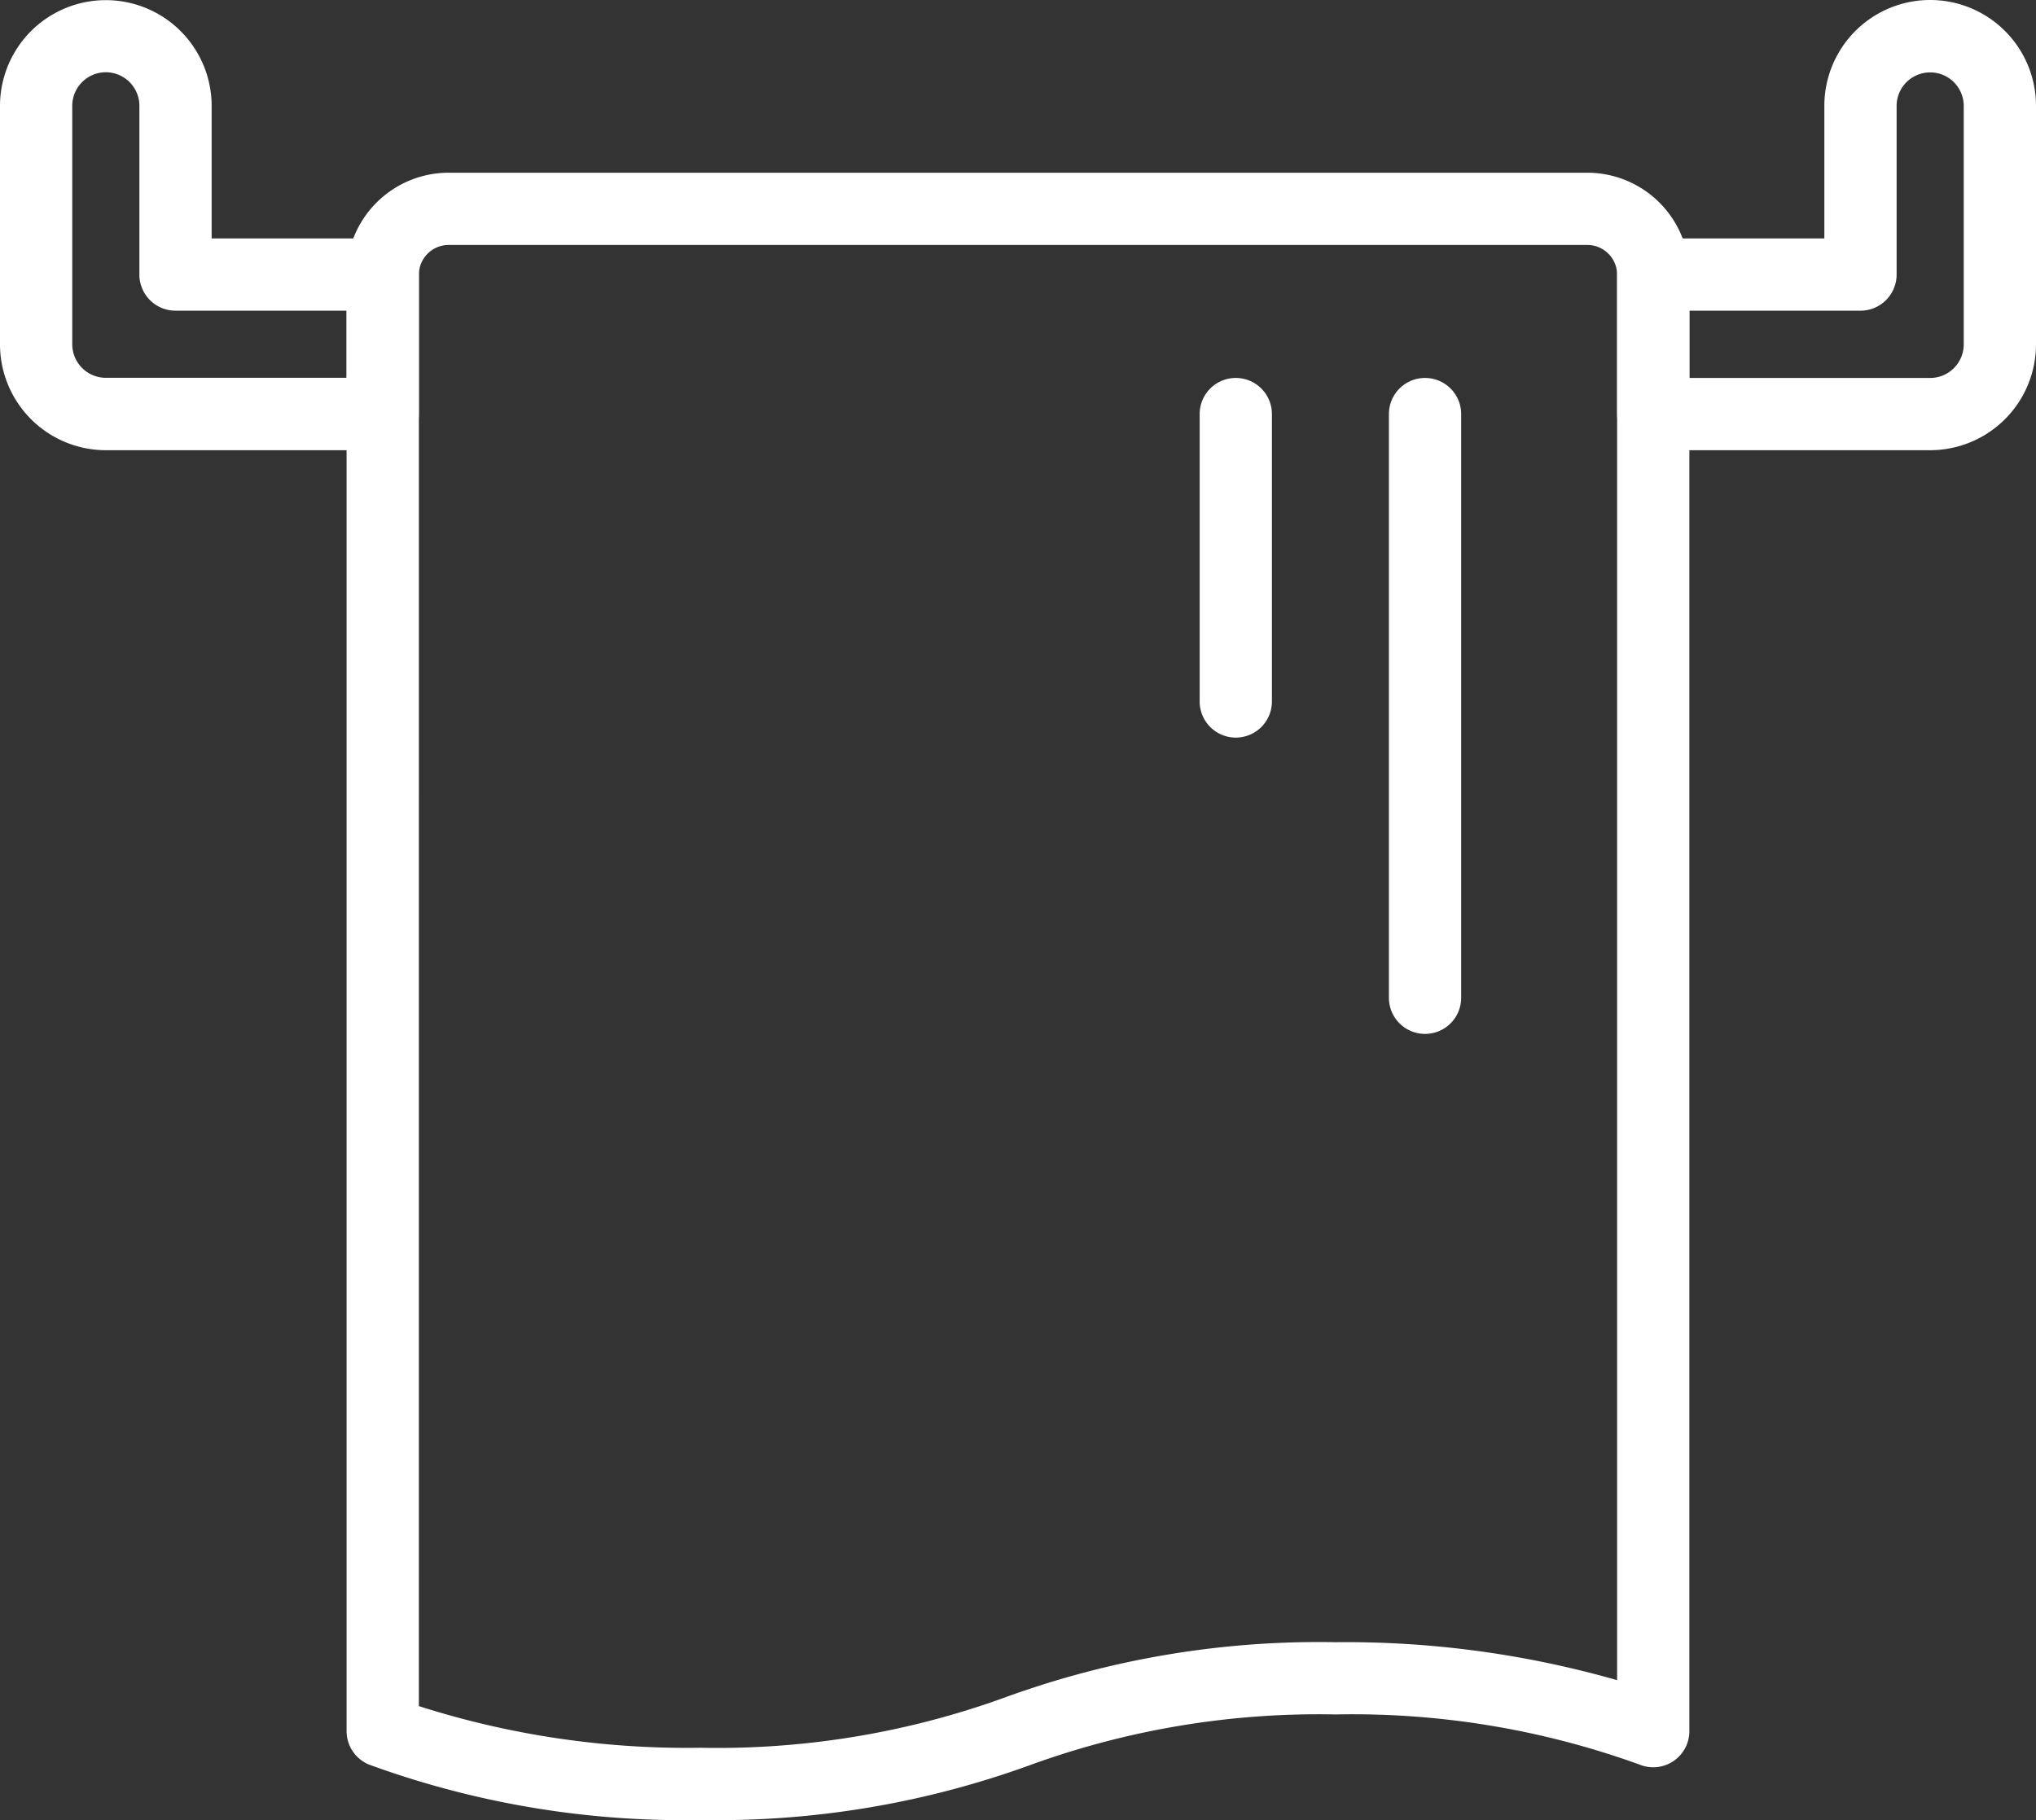 <svg xmlns="http://www.w3.org/2000/svg" width="56.352" height="50.379" viewBox="0 0 56.352 50.379"><rect x="0" y="0" width="56.352" height="50.379" fill="#333333" stroke="none"/><g transform="translate(96.5 -41.5)"><path d="M26.592,54.222a25.353,25.353,0,0,1-9.165-1.532,1,1,0,0,1-.627-.928V11.447a2.826,2.826,0,0,1,2.822-2.823h31.52a2.826,2.826,0,0,1,2.823,2.823V51.762a1,1,0,0,1-1.373.928A23.34,23.34,0,0,0,44.174,51.3a23.34,23.34,0,0,0-8.418,1.388A25.353,25.353,0,0,1,26.592,54.222ZM18.8,51.069a24.369,24.369,0,0,0,7.791,1.153,23.339,23.339,0,0,0,8.418-1.388A25.354,25.354,0,0,1,44.174,49.3a27.3,27.3,0,0,1,7.791,1.051V11.447a.824.824,0,0,0-.823-.823H19.623a.823.823,0,0,0-.822.823Z" transform="translate(-103.707 37.657)" fill="#fff"/><path d="M11.094,12.962H3.429A2.932,2.932,0,0,1,.5,10.033v-6.6a2.929,2.929,0,1,1,5.858,0V7.1h4.735a1,1,0,0,1,1,1v3.859A1,1,0,0,1,11.094,12.962ZM3.429,2.5a.93.93,0,0,0-.929.929v6.6a.93.93,0,0,0,.929.929h6.664V9.1H5.358a1,1,0,0,1-1-1V3.429A.93.93,0,0,0,3.429,2.5Z" transform="translate(-97 41)" fill="#fff"/><path d="M85.217,12.962H77.553a1,1,0,0,1-1-1V8.1a1,1,0,0,1,1-1h4.735V3.429a2.929,2.929,0,0,1,5.858,0v6.6A2.932,2.932,0,0,1,85.217,12.962Zm-6.664-2h6.664a.93.93,0,0,0,.929-.929v-6.6a.929.929,0,1,0-1.858,0V8.1a1,1,0,0,1-1,1H78.553Z" transform="translate(-128.294 41)" fill="#fff"/><path d="M0,17.157a1,1,0,0,1-1-1V0A1,1,0,0,1,0-1,1,1,0,0,1,1,0V16.157A1,1,0,0,1,0,17.157Z" transform="translate(-57.058 52.962)" fill="#fff"/><path d="M0,8.955a1,1,0,0,1-1-1V0A1,1,0,0,1,0-1,1,1,0,0,1,1,0V7.955A1,1,0,0,1,0,8.955Z" transform="translate(-62.296 52.962)" fill="#fff"/></g></svg>